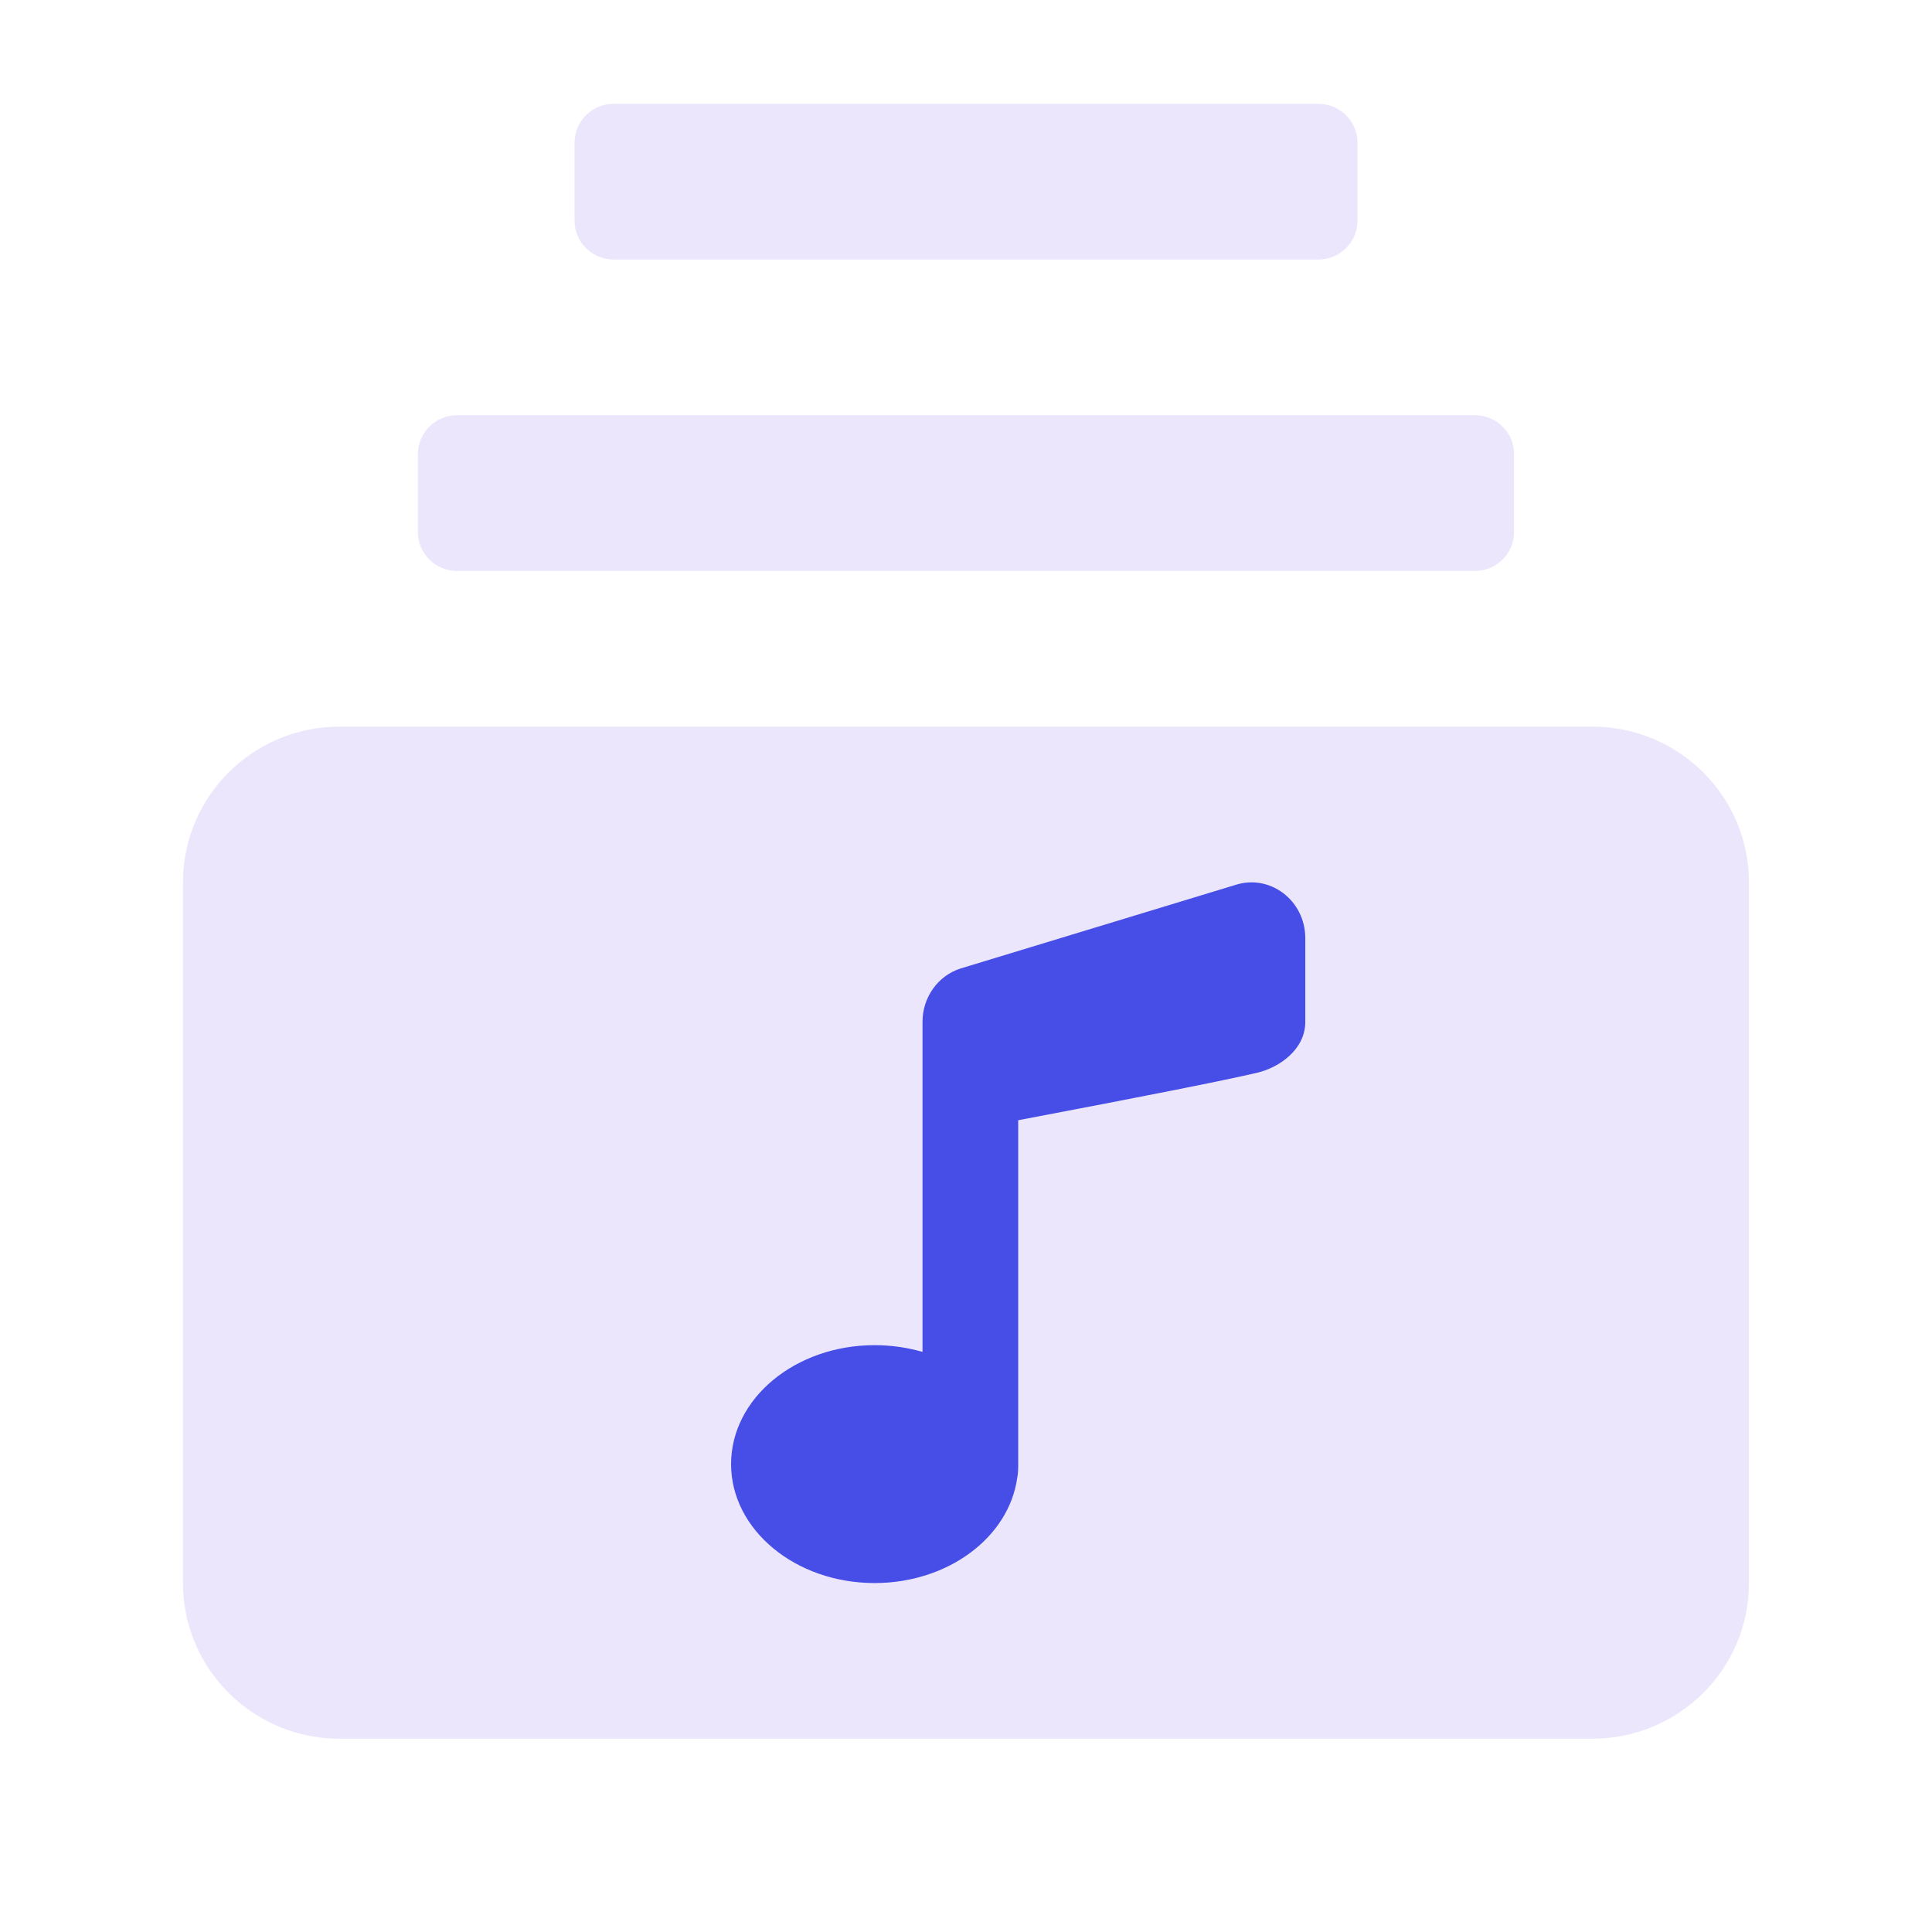 <svg width="47" height="47" viewBox="0 0 47 47" fill="none" xmlns="http://www.w3.org/2000/svg">
<path d="M38.737 17.677H8.261C6.157 17.677 4.451 19.373 4.451 21.465V38.51C4.451 40.602 6.157 42.298 8.261 42.298H38.737C40.841 42.298 42.547 40.602 42.547 38.51V21.465C42.547 19.373 40.841 17.677 38.737 17.677Z" fill="#EBE6FC"/>
<path d="M35.88 10.101H11.119C10.593 10.101 10.166 10.525 10.166 11.048V12.942C10.166 13.465 10.593 13.889 11.119 13.889H35.88C36.407 13.889 36.833 13.465 36.833 12.942V11.048C36.833 10.525 36.407 10.101 35.88 10.101Z" fill="#EBE6FC"/>
<path d="M32.072 2.526H14.929C14.403 2.526 13.977 2.95 13.977 3.473V5.367C13.977 5.89 14.403 6.314 14.929 6.314H32.072C32.598 6.314 33.024 5.89 33.024 5.367V3.473C33.024 2.95 32.598 2.526 32.072 2.526Z" fill="#EBE6FC"/>
<path fill-rule="evenodd" clip-rule="evenodd" d="M21.277 38.511C19.349 38.511 17.785 37.215 17.785 35.617C17.785 34.019 19.349 32.724 21.277 32.724C21.686 32.724 22.077 32.782 22.442 32.888V24.858C22.442 24.265 22.814 23.74 23.36 23.563L30.053 21.528C30.897 21.255 31.754 21.907 31.754 22.823V24.858C31.754 25.537 31.115 25.97 30.59 26.095C29.834 26.274 27.894 26.66 24.77 27.252V35.676C24.77 35.78 24.761 35.876 24.744 35.965C24.537 37.399 23.064 38.511 21.277 38.511Z" fill="#464EE7"/>
</svg>
